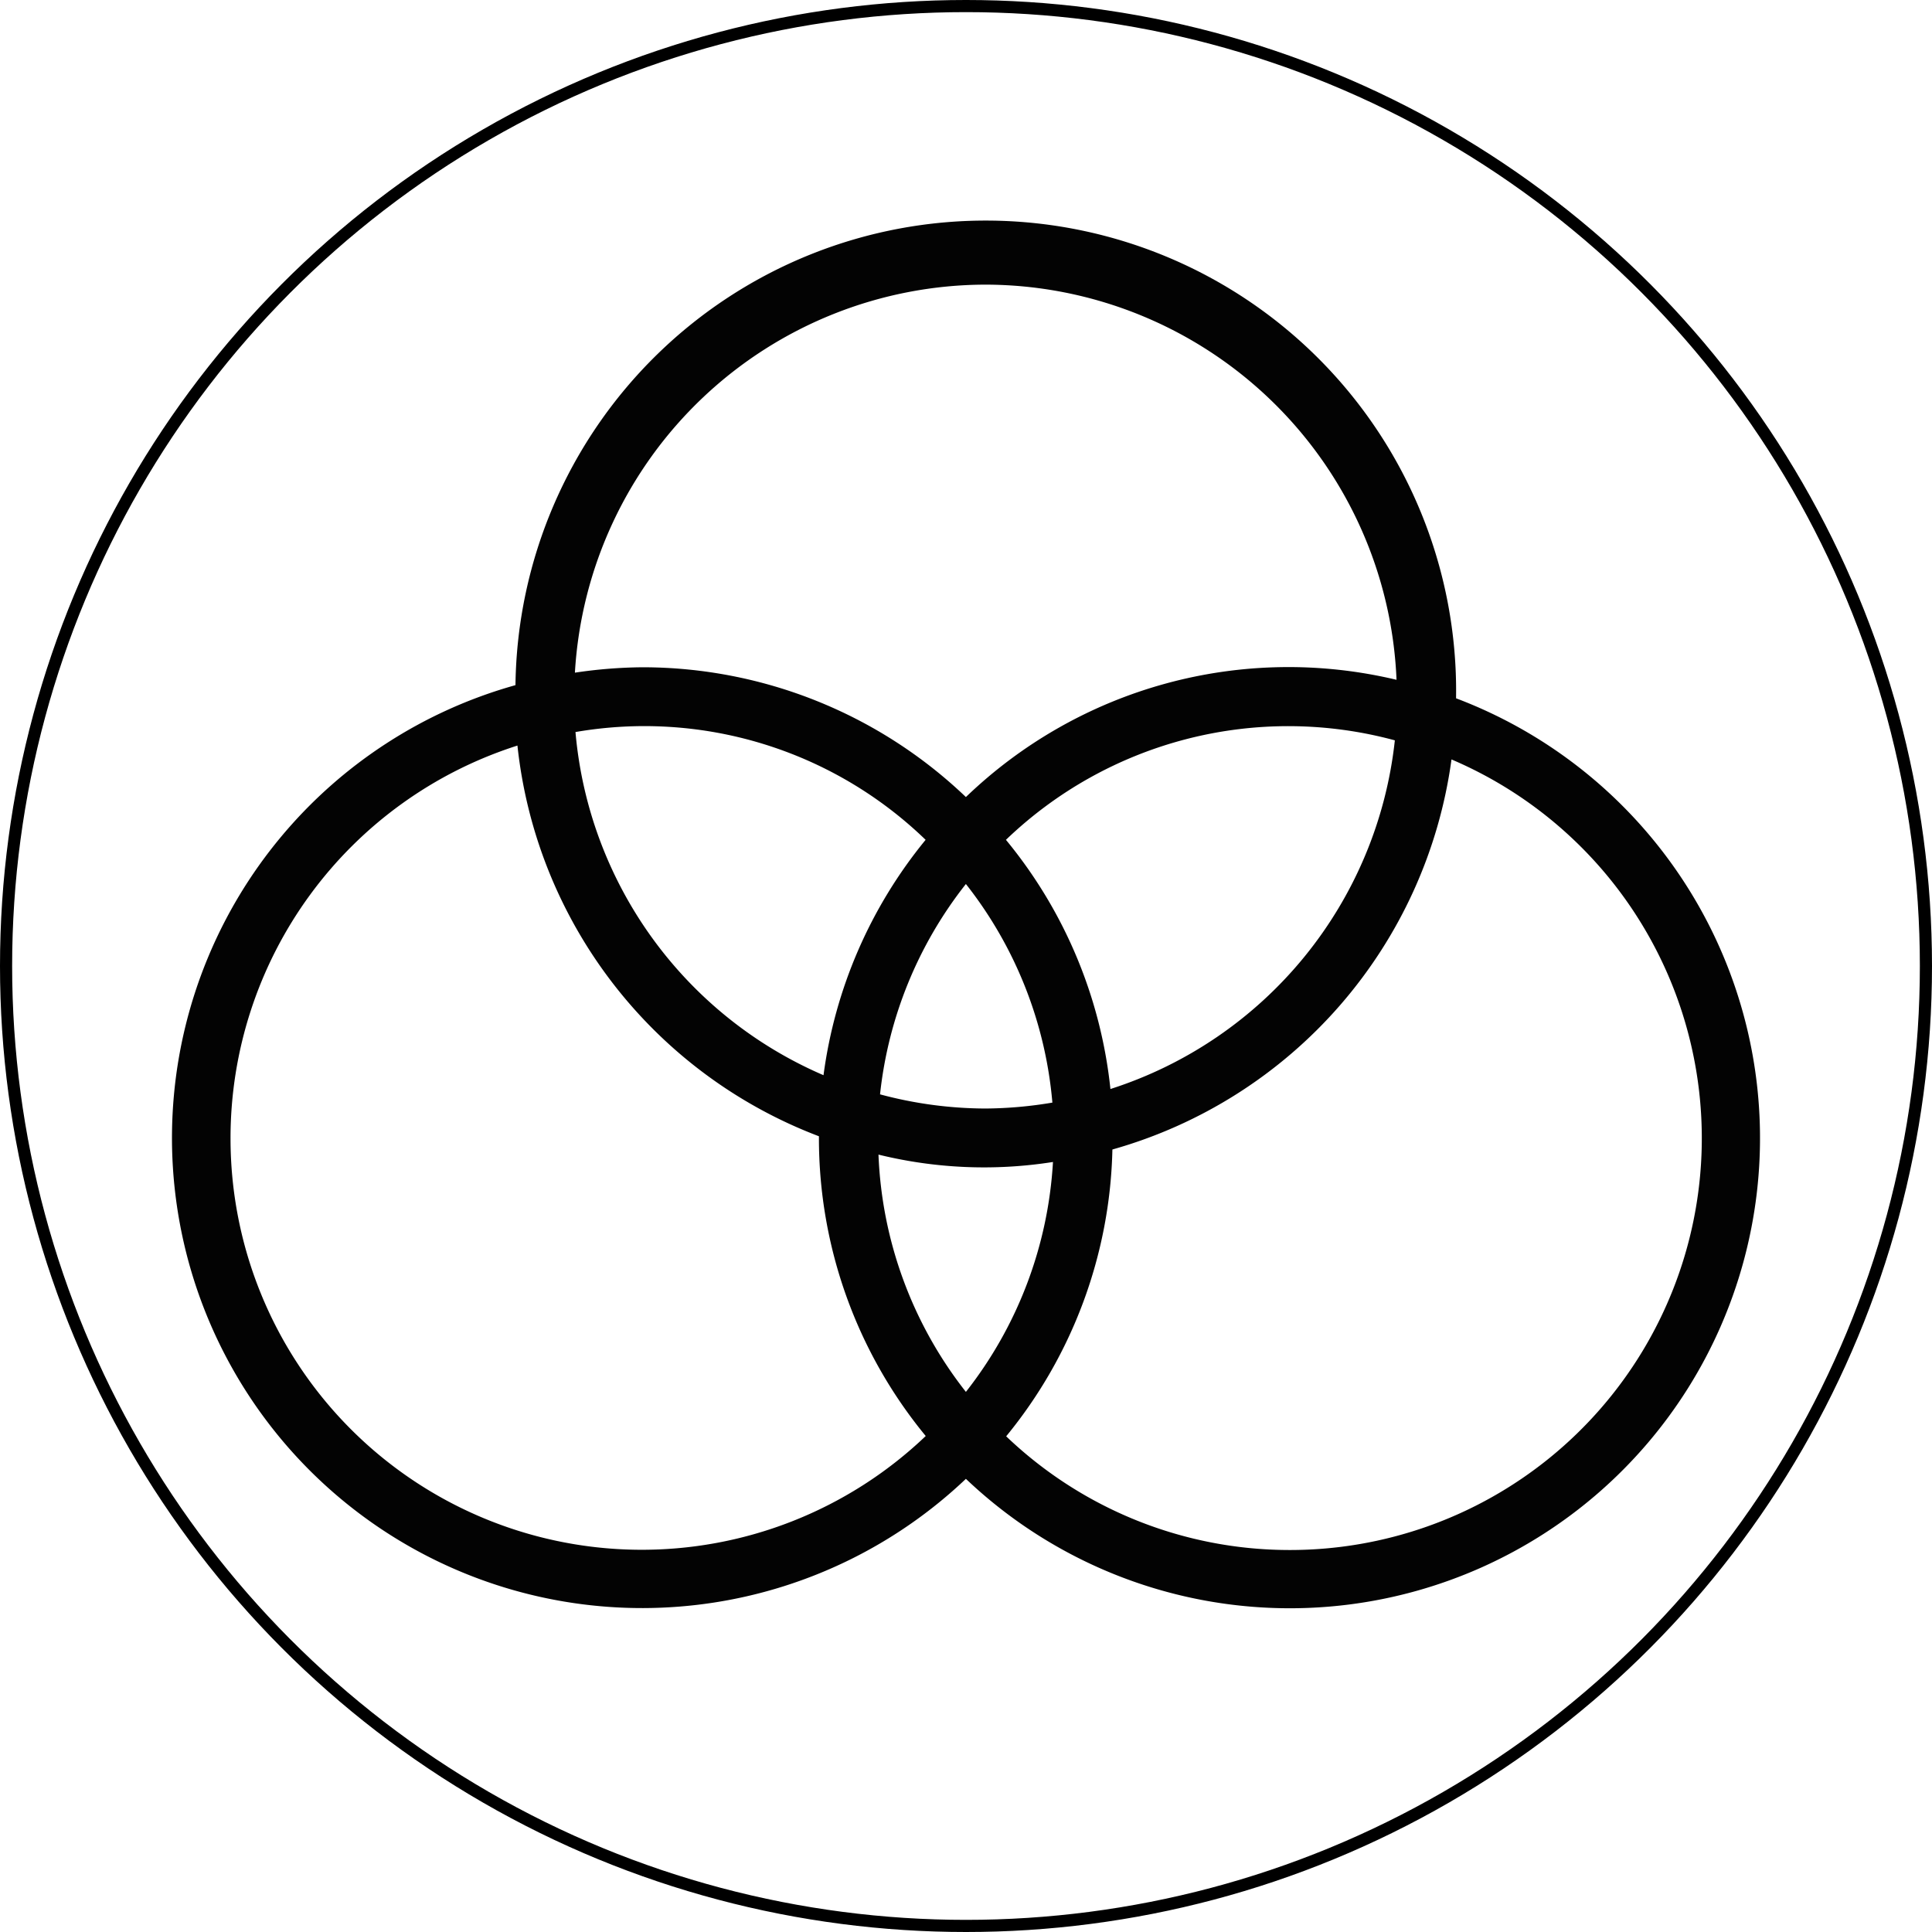 <svg xmlns="http://www.w3.org/2000/svg" data-name="Layer 1" viewBox="0 0 300 300"><path d="M226.1 108.435v-.253a73.034 73.034 0 0 0-146.058-1.793 73.006 73.006 0 1 0 69.942 123.245 73.006 73.006 0 1 0 76.116-121.2zm-53.673 60.667a72.745 72.745 0 0 0-16.224-38.693 63.263 63.263 0 0 1 60.388-15.449 64.092 64.092 0 0 1-44.164 54.142zm-22.443 47.03a63.606 63.606 0 0 1-13.574-36.845 68.716 68.716 0 0 0 27.094 1.145 63.66 63.66 0 0 1-13.52 35.7zm3.046-44.001a63.759 63.759 0 0 1-16.377-2.2 63.624 63.624 0 0 1 13.33-32.663 63.66 63.66 0 0 1 13.43 33.943 64.642 64.642 0 0 1-10.383.92zm-25.155-5.174a64.056 64.056 0 0 1-38.514-53.286 62.794 62.794 0 0 1 54.368 16.738 72.7 72.7 0 0 0-15.854 36.548zM153.03 44.198a63.993 63.993 0 0 1 63.822 61.362 72.24 72.24 0 0 0-66.868 18.206 72.709 72.709 0 0 0-50.24-20.153 74.286 74.286 0 0 0-10.473.838 63.993 63.993 0 0 1 63.76-60.253zM35.796 176.691a63.993 63.993 0 0 1 44.552-60.92 73.214 73.214 0 0 0 46.815 60.668v.252a72.727 72.727 0 0 0 16.584 46.292 63.858 63.858 0 0 1-107.95-46.292zm164.436 63.994a63.669 63.669 0 0 1-43.993-17.657 72.727 72.727 0 0 0 16.494-44.534 73.196 73.196 0 0 0 52.655-60.568 63.94 63.94 0 0 1-25.156 122.759z" fill="#030303" stroke-width=".901"/><ellipse cx="150" cy="150" rx="149.058" ry="149.058" fill="none" stroke="#000" stroke-width="1.884"/></svg>